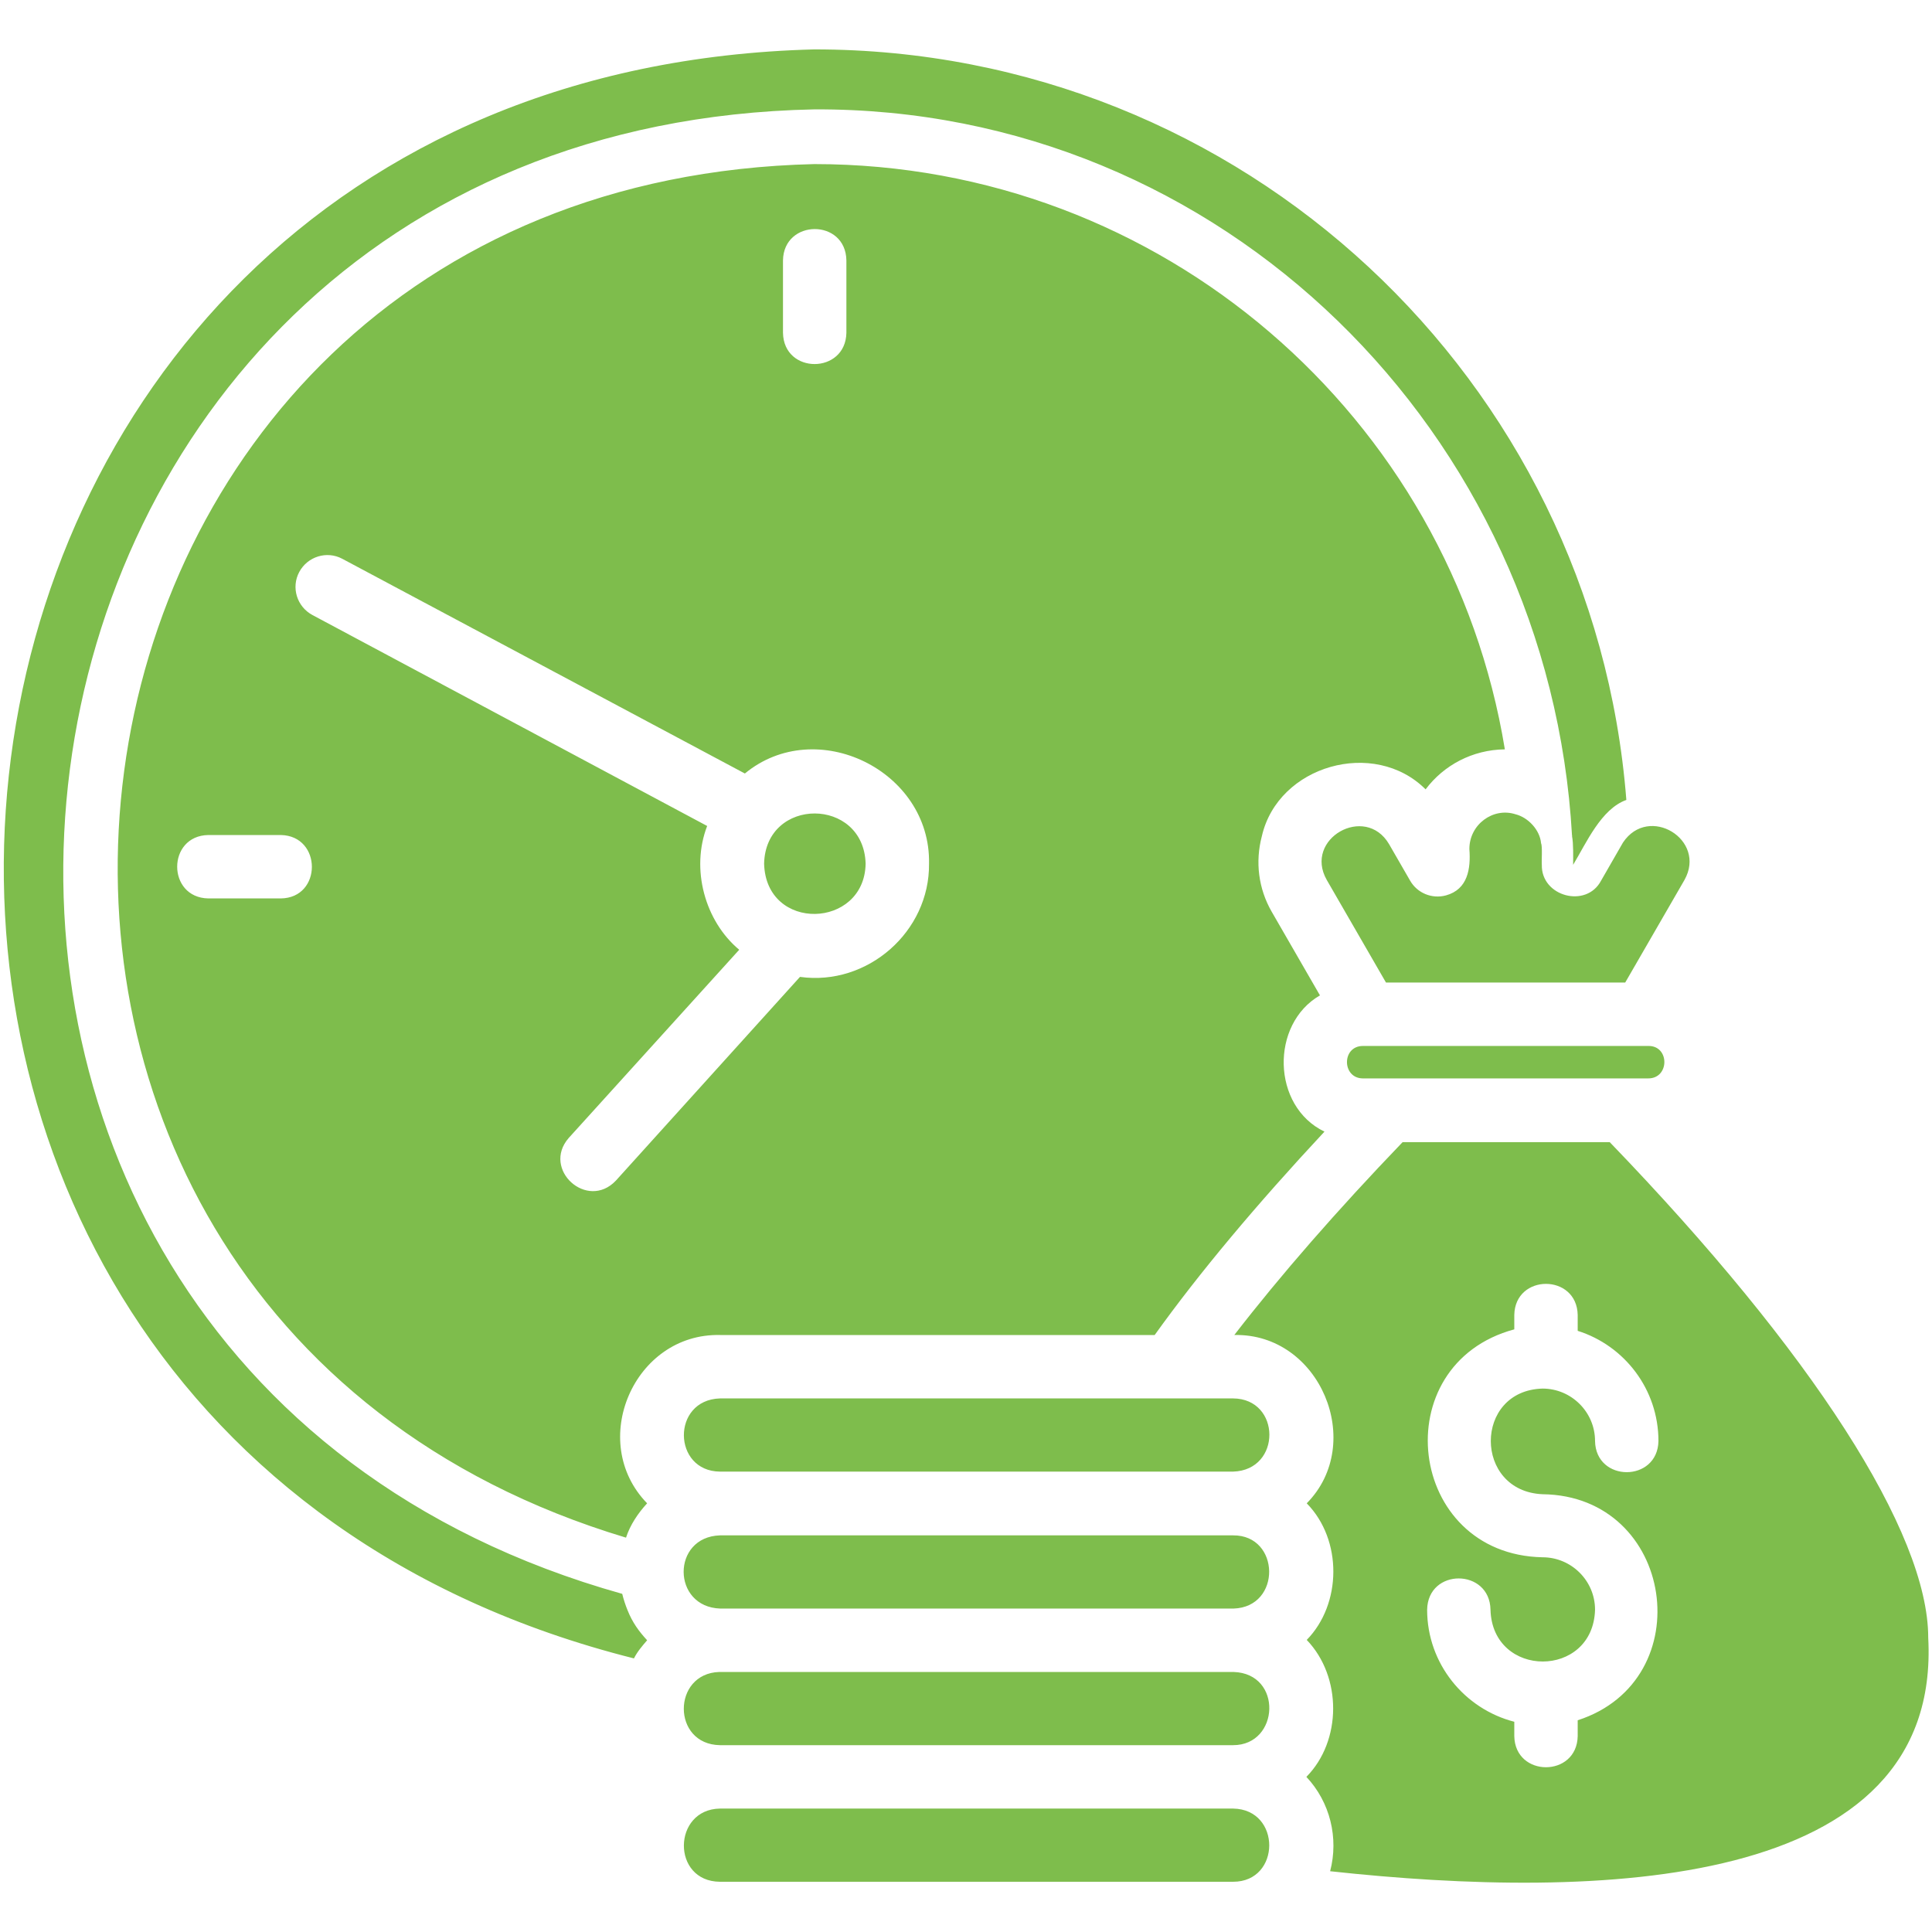 <?xml version="1.0" encoding="utf-8"?>
<svg xmlns="http://www.w3.org/2000/svg" fill="none" height="100%" overflow="visible" preserveAspectRatio="none" style="display: block;" viewBox="0 0 44 44" width="100%">
<g id="fi_10433111">
<path d="M14.291 36.669C14.403 36.952 14.549 37.15 14.738 37.356C14.627 37.485 14.515 37.614 14.438 37.769C-6.832 32.423 -3.626 1.701 18.545 1.125C28.308 1.125 36.291 8.653 37.039 18.218C36.463 18.424 36.128 19.198 35.827 19.696C35.827 19.516 35.836 19.215 35.802 19.043C35.81 19.034 35.81 19.034 35.802 19.034C35.286 9.865 27.844 2.448 18.545 2.491C-1.521 2.895 -5.139 30.885 14.171 36.299C14.197 36.411 14.248 36.566 14.291 36.669ZM36.463 20.057C36.128 20.693 35.097 20.418 35.114 19.696C35.105 19.61 35.131 19.275 35.097 19.206C35.071 18.897 34.796 18.613 34.513 18.544C34.005 18.381 33.464 18.776 33.464 19.335C33.498 19.782 33.43 20.255 32.931 20.392C32.613 20.478 32.278 20.341 32.115 20.057L31.634 19.223C31.092 18.304 29.683 19.103 30.216 20.04L31.565 22.377H37.013L38.363 20.04C38.878 19.12 37.546 18.312 36.962 19.189L36.463 20.057ZM31.041 23.821C30.551 23.821 30.559 24.56 31.041 24.56H37.538C38.027 24.56 38.027 23.812 37.538 23.821H31.041ZM28.084 41.189H16.397C15.314 41.206 15.288 42.848 16.397 42.856H28.084C29.176 42.856 29.184 41.206 28.084 41.189ZM16.397 39.745H28.084C29.142 39.745 29.219 38.112 28.093 38.078C28.084 38.078 16.388 38.078 16.38 38.078C15.306 38.112 15.297 39.728 16.397 39.745ZM16.405 36.634H28.093C29.193 36.6 29.159 34.959 28.084 34.967H16.397C15.288 35.002 15.297 36.6 16.405 36.634ZM28.084 31.848H16.397C15.288 31.882 15.314 33.506 16.397 33.515H28.084C29.193 33.48 29.176 31.856 28.084 31.848ZM19.714 19.67C19.671 18.149 17.437 18.141 17.402 19.67C17.445 21.234 19.688 21.157 19.714 19.67ZM14.738 34.237C14.532 34.46 14.352 34.727 14.257 35.019C-3.334 29.734 -0.06 4.176 18.545 3.737C26.469 3.737 33.035 9.504 34.272 17.066C33.533 17.075 32.88 17.427 32.467 17.977C31.299 16.809 29.107 17.427 28.738 19.043C28.583 19.627 28.66 20.238 28.961 20.762L30.061 22.669C28.927 23.323 28.961 25.196 30.164 25.772C28.626 27.422 27.32 28.977 26.297 30.404H16.397C14.438 30.361 13.372 32.836 14.738 34.237ZM17.832 7.579C17.849 8.533 19.259 8.524 19.276 7.579V5.929C19.259 4.975 17.849 4.984 17.832 5.929V7.579ZM6.394 19.017H4.744C3.799 19.034 3.799 20.444 4.744 20.461H6.394C7.339 20.452 7.339 19.034 6.394 19.017ZM18.219 22.248C19.757 22.463 21.175 21.217 21.158 19.67C21.201 17.548 18.588 16.276 16.964 17.616L7.795 12.726C7.442 12.537 7.004 12.675 6.815 13.027C6.626 13.38 6.763 13.818 7.116 14.007L16.105 18.811C15.727 19.791 16.053 20.977 16.835 21.63L12.951 25.918C12.332 26.631 13.372 27.576 14.025 26.889L18.219 22.248ZM30.293 42.616C30.491 41.859 30.293 41.043 29.752 40.467C30.559 39.651 30.568 38.19 29.76 37.348C30.559 36.531 30.577 35.07 29.76 34.237C31.11 32.87 30.061 30.361 28.11 30.404C29.167 29.038 30.448 27.568 31.943 26.012H36.661C41.276 30.799 43.914 34.907 43.914 37.296C44.224 43.071 36.36 43.277 30.293 42.616ZM35.131 31.624C35.785 31.624 36.326 32.157 36.326 32.819C36.343 33.764 37.752 33.764 37.77 32.819C37.77 31.641 36.996 30.645 35.931 30.309V29.948C35.913 29.003 34.504 29.003 34.487 29.948V30.275C31.522 31.074 32.038 35.405 35.131 35.466C35.785 35.466 36.326 35.998 36.326 36.66C36.283 38.233 33.988 38.233 33.945 36.66C33.928 35.715 32.519 35.706 32.502 36.66C32.502 37.889 33.352 38.92 34.487 39.212V39.539C34.504 40.484 35.913 40.484 35.931 39.539V39.178C38.749 38.267 38.139 34.065 35.131 34.03C33.559 33.962 33.559 31.667 35.131 31.624Z" fill="#7EBD4C" id="Vector"/>
</g>
</svg>